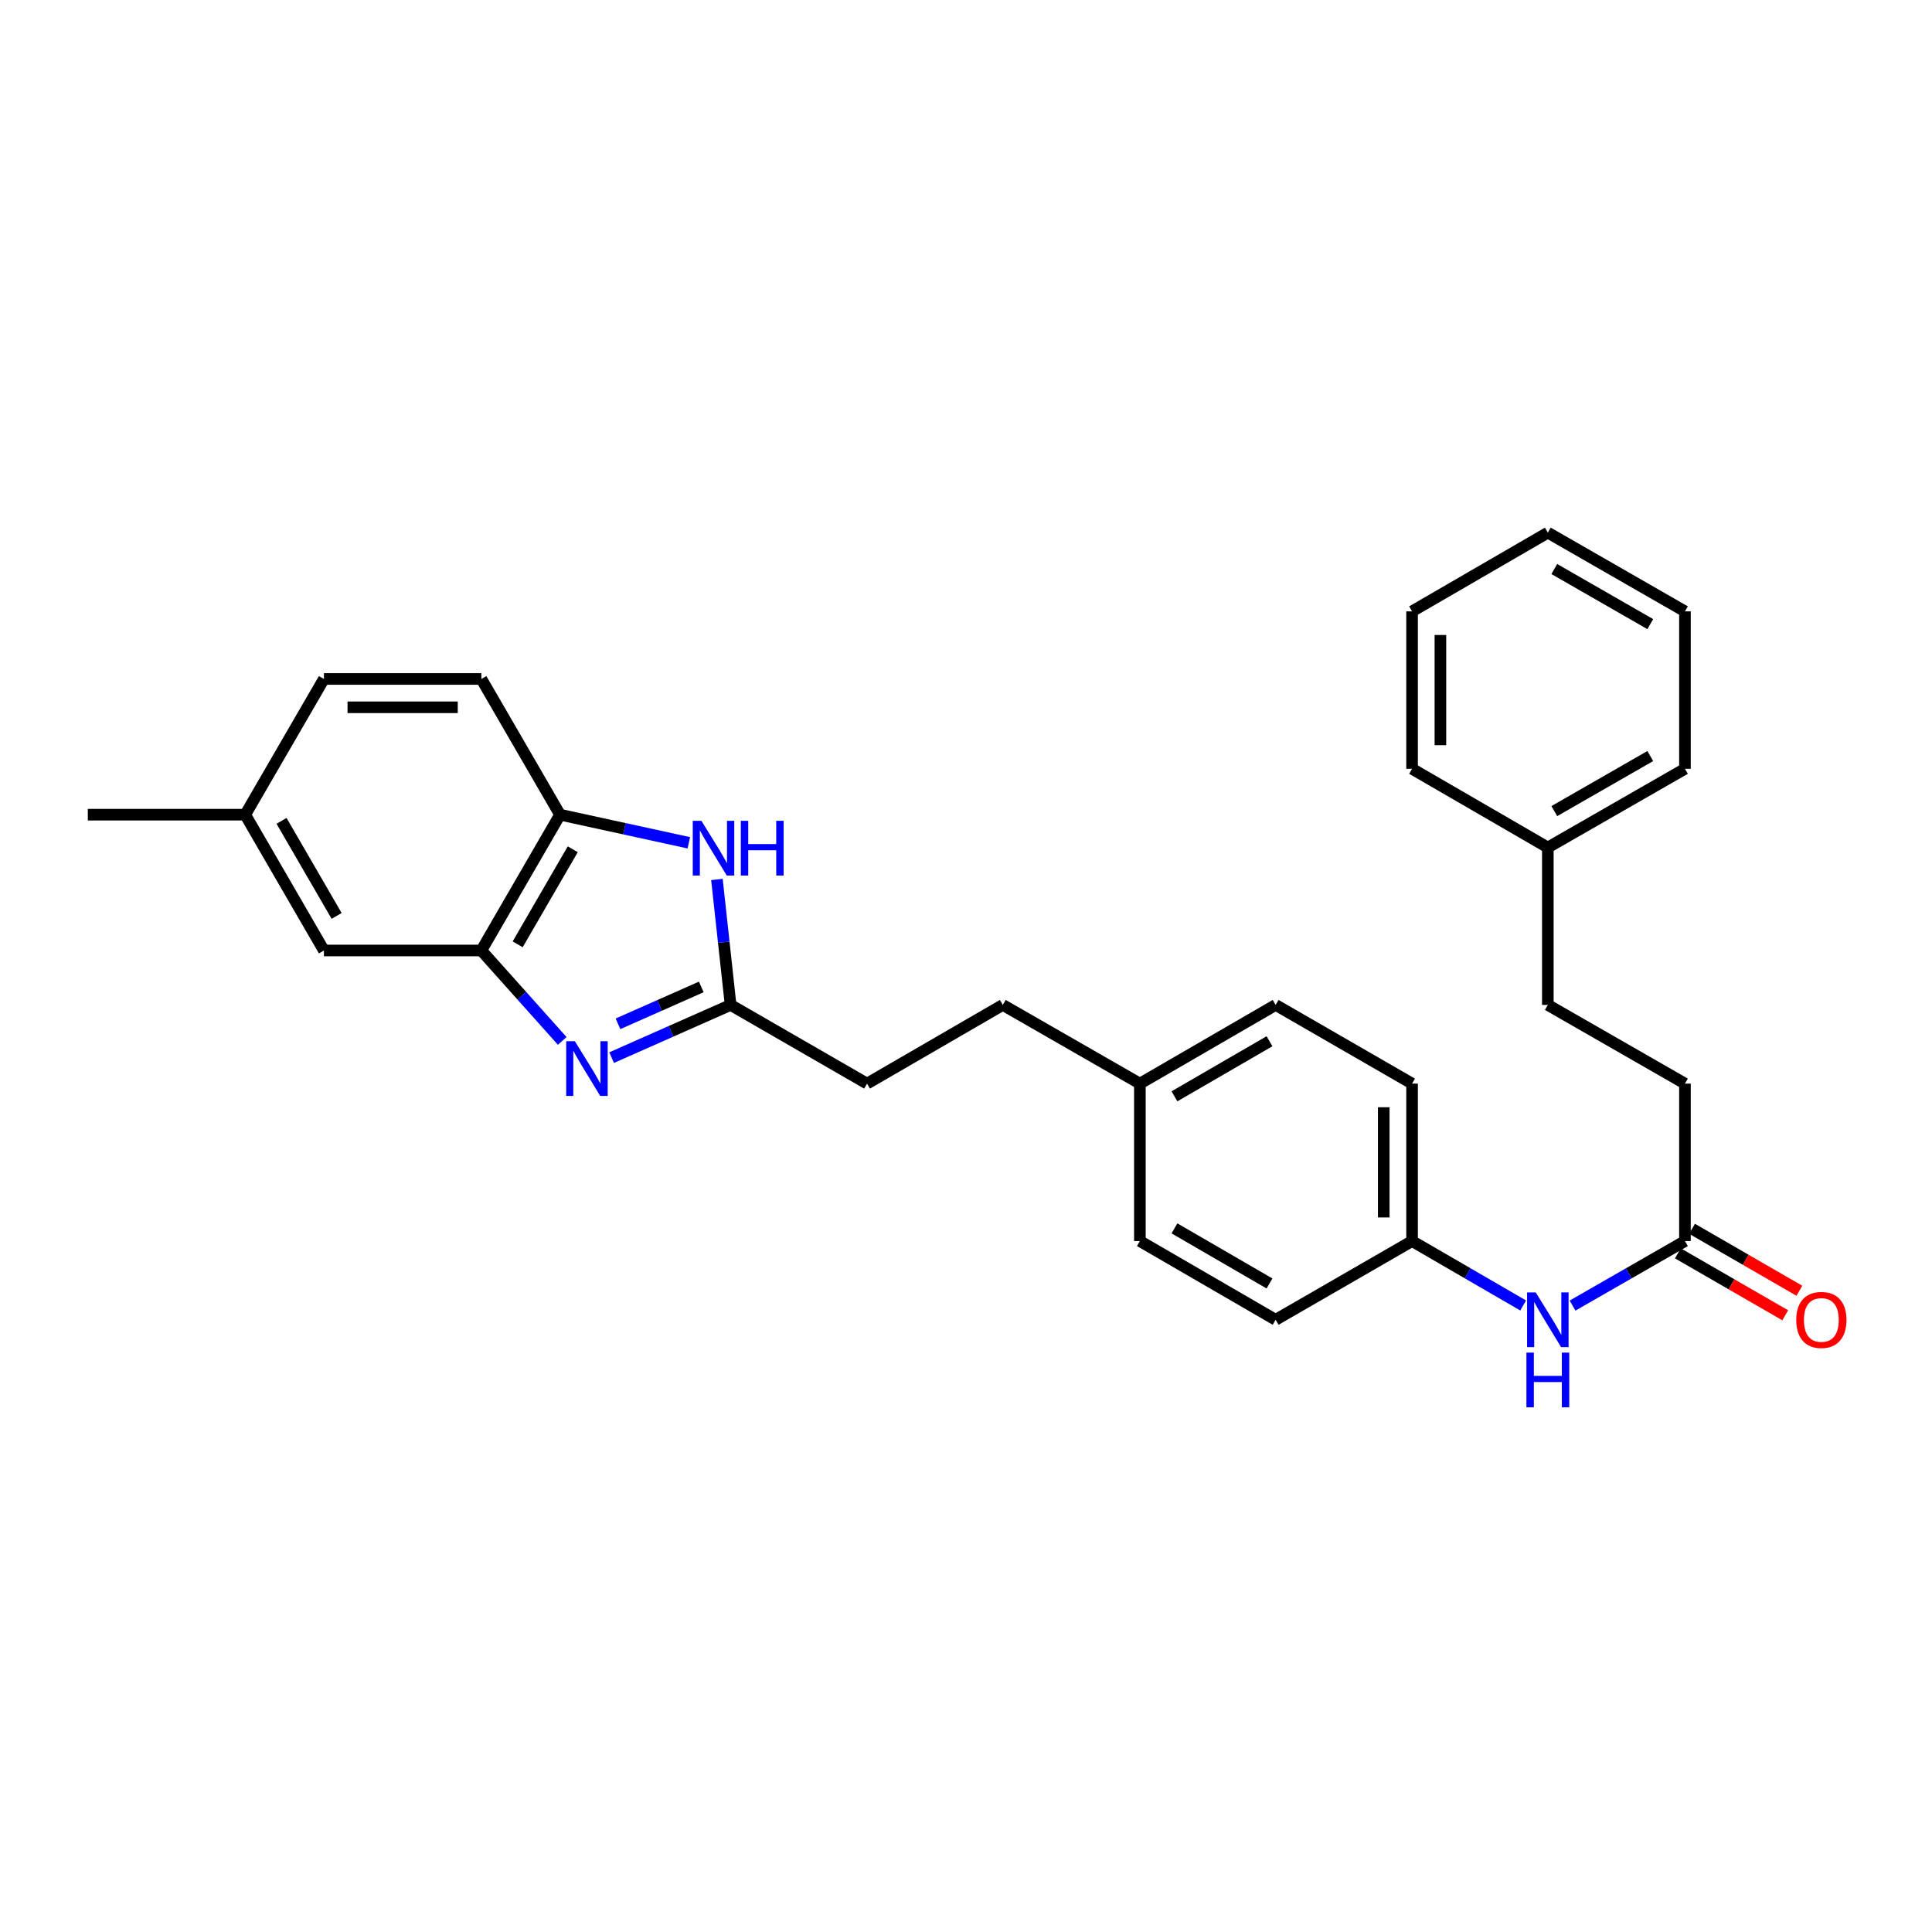 <?xml version='1.0' encoding='iso-8859-1'?>
<svg version='1.1' baseProfile='full'
              xmlns='http://www.w3.org/2000/svg'
                      xmlns:rdkit='http://www.rdkit.org/xml'
                      xmlns:xlink='http://www.w3.org/1999/xlink'
                  xml:space='preserve'
width='1000px' height='1000px' viewBox='0 0 1000 1000'>
<!-- END OF HEADER -->
<rect style='opacity:1.0;fill:#FFFFFF;stroke:none' width='1000' height='1000' x='0' y='0'> </rect>
<path class='bond-0' d='M 316.573,547.425 L 347.366,533.788' style='fill:none;fill-rule:evenodd;stroke:#0000FF;stroke-width:6px;stroke-linecap:butt;stroke-linejoin:miter;stroke-opacity:1' />
<path class='bond-0' d='M 347.366,533.788 L 378.158,520.151' style='fill:none;fill-rule:evenodd;stroke:#000000;stroke-width:6px;stroke-linecap:butt;stroke-linejoin:miter;stroke-opacity:1' />
<path class='bond-0' d='M 319.872,529.925 L 341.427,520.379' style='fill:none;fill-rule:evenodd;stroke:#0000FF;stroke-width:6px;stroke-linecap:butt;stroke-linejoin:miter;stroke-opacity:1' />
<path class='bond-0' d='M 341.427,520.379 L 362.982,510.833' style='fill:none;fill-rule:evenodd;stroke:#000000;stroke-width:6px;stroke-linecap:butt;stroke-linejoin:miter;stroke-opacity:1' />
<path class='bond-2' d='M 291.01,538.78 L 270.079,515.375' style='fill:none;fill-rule:evenodd;stroke:#0000FF;stroke-width:6px;stroke-linecap:butt;stroke-linejoin:miter;stroke-opacity:1' />
<path class='bond-2' d='M 270.079,515.375 L 249.149,491.97' style='fill:none;fill-rule:evenodd;stroke:#000000;stroke-width:6px;stroke-linecap:butt;stroke-linejoin:miter;stroke-opacity:1' />
<path class='bond-1' d='M 378.158,520.151 L 374.618,487.682' style='fill:none;fill-rule:evenodd;stroke:#000000;stroke-width:6px;stroke-linecap:butt;stroke-linejoin:miter;stroke-opacity:1' />
<path class='bond-1' d='M 374.618,487.682 L 371.077,455.214' style='fill:none;fill-rule:evenodd;stroke:#0000FF;stroke-width:6px;stroke-linecap:butt;stroke-linejoin:miter;stroke-opacity:1' />
<path class='bond-9' d='M 378.158,520.151 L 448.778,560.878' style='fill:none;fill-rule:evenodd;stroke:#000000;stroke-width:6px;stroke-linecap:butt;stroke-linejoin:miter;stroke-opacity:1' />
<path class='bond-28' d='M 356.538,436.227 L 323.207,428.956' style='fill:none;fill-rule:evenodd;stroke:#0000FF;stroke-width:6px;stroke-linecap:butt;stroke-linejoin:miter;stroke-opacity:1' />
<path class='bond-28' d='M 323.207,428.956 L 289.876,421.685' style='fill:none;fill-rule:evenodd;stroke:#000000;stroke-width:6px;stroke-linecap:butt;stroke-linejoin:miter;stroke-opacity:1' />
<path class='bond-3' d='M 249.149,491.97 L 289.876,421.685' style='fill:none;fill-rule:evenodd;stroke:#000000;stroke-width:6px;stroke-linecap:butt;stroke-linejoin:miter;stroke-opacity:1' />
<path class='bond-3' d='M 267.946,488.78 L 296.456,439.58' style='fill:none;fill-rule:evenodd;stroke:#000000;stroke-width:6px;stroke-linecap:butt;stroke-linejoin:miter;stroke-opacity:1' />
<path class='bond-6' d='M 249.149,491.97 L 167.661,491.97' style='fill:none;fill-rule:evenodd;stroke:#000000;stroke-width:6px;stroke-linecap:butt;stroke-linejoin:miter;stroke-opacity:1' />
<path class='bond-8' d='M 289.876,421.685 L 249.149,351.432' style='fill:none;fill-rule:evenodd;stroke:#000000;stroke-width:6px;stroke-linecap:butt;stroke-linejoin:miter;stroke-opacity:1' />
<path class='bond-4' d='M 872.126,642.374 L 843.034,659.076' style='fill:none;fill-rule:evenodd;stroke:#000000;stroke-width:6px;stroke-linecap:butt;stroke-linejoin:miter;stroke-opacity:1' />
<path class='bond-4' d='M 843.034,659.076 L 813.943,675.777' style='fill:none;fill-rule:evenodd;stroke:#0000FF;stroke-width:6px;stroke-linecap:butt;stroke-linejoin:miter;stroke-opacity:1' />
<path class='bond-7' d='M 868.461,648.725 L 896.244,664.757' style='fill:none;fill-rule:evenodd;stroke:#000000;stroke-width:6px;stroke-linecap:butt;stroke-linejoin:miter;stroke-opacity:1' />
<path class='bond-7' d='M 896.244,664.757 L 924.026,680.79' style='fill:none;fill-rule:evenodd;stroke:#FF0000;stroke-width:6px;stroke-linecap:butt;stroke-linejoin:miter;stroke-opacity:1' />
<path class='bond-7' d='M 875.791,636.023 L 903.574,652.056' style='fill:none;fill-rule:evenodd;stroke:#000000;stroke-width:6px;stroke-linecap:butt;stroke-linejoin:miter;stroke-opacity:1' />
<path class='bond-7' d='M 903.574,652.056 L 931.356,668.089' style='fill:none;fill-rule:evenodd;stroke:#FF0000;stroke-width:6px;stroke-linecap:butt;stroke-linejoin:miter;stroke-opacity:1' />
<path class='bond-11' d='M 872.126,642.374 L 872.126,560.878' style='fill:none;fill-rule:evenodd;stroke:#000000;stroke-width:6px;stroke-linecap:butt;stroke-linejoin:miter;stroke-opacity:1' />
<path class='bond-5' d='M 788.386,675.713 L 759.637,659.043' style='fill:none;fill-rule:evenodd;stroke:#0000FF;stroke-width:6px;stroke-linecap:butt;stroke-linejoin:miter;stroke-opacity:1' />
<path class='bond-5' d='M 759.637,659.043 L 730.888,642.374' style='fill:none;fill-rule:evenodd;stroke:#000000;stroke-width:6px;stroke-linecap:butt;stroke-linejoin:miter;stroke-opacity:1' />
<path class='bond-12' d='M 167.661,491.97 L 126.926,421.685' style='fill:none;fill-rule:evenodd;stroke:#000000;stroke-width:6px;stroke-linecap:butt;stroke-linejoin:miter;stroke-opacity:1' />
<path class='bond-12' d='M 174.239,474.074 L 145.724,424.874' style='fill:none;fill-rule:evenodd;stroke:#000000;stroke-width:6px;stroke-linecap:butt;stroke-linejoin:miter;stroke-opacity:1' />
<path class='bond-29' d='M 249.149,351.432 L 167.661,351.432' style='fill:none;fill-rule:evenodd;stroke:#000000;stroke-width:6px;stroke-linecap:butt;stroke-linejoin:miter;stroke-opacity:1' />
<path class='bond-29' d='M 236.926,366.097 L 179.884,366.097' style='fill:none;fill-rule:evenodd;stroke:#000000;stroke-width:6px;stroke-linecap:butt;stroke-linejoin:miter;stroke-opacity:1' />
<path class='bond-15' d='M 448.778,560.878 L 519.047,520.151' style='fill:none;fill-rule:evenodd;stroke:#000000;stroke-width:6px;stroke-linecap:butt;stroke-linejoin:miter;stroke-opacity:1' />
<path class='bond-10' d='M 730.888,642.374 L 730.888,560.878' style='fill:none;fill-rule:evenodd;stroke:#000000;stroke-width:6px;stroke-linecap:butt;stroke-linejoin:miter;stroke-opacity:1' />
<path class='bond-10' d='M 716.223,630.15 L 716.223,573.103' style='fill:none;fill-rule:evenodd;stroke:#000000;stroke-width:6px;stroke-linecap:butt;stroke-linejoin:miter;stroke-opacity:1' />
<path class='bond-30' d='M 730.888,642.374 L 660.269,683.118' style='fill:none;fill-rule:evenodd;stroke:#000000;stroke-width:6px;stroke-linecap:butt;stroke-linejoin:miter;stroke-opacity:1' />
<path class='bond-16' d='M 872.126,560.878 L 801.157,520.151' style='fill:none;fill-rule:evenodd;stroke:#000000;stroke-width:6px;stroke-linecap:butt;stroke-linejoin:miter;stroke-opacity:1' />
<path class='bond-14' d='M 126.926,421.685 L 167.661,351.432' style='fill:none;fill-rule:evenodd;stroke:#000000;stroke-width:6px;stroke-linecap:butt;stroke-linejoin:miter;stroke-opacity:1' />
<path class='bond-22' d='M 126.926,421.685 L 45.455,421.685' style='fill:none;fill-rule:evenodd;stroke:#000000;stroke-width:6px;stroke-linecap:butt;stroke-linejoin:miter;stroke-opacity:1' />
<path class='bond-13' d='M 590,560.878 L 519.047,520.151' style='fill:none;fill-rule:evenodd;stroke:#000000;stroke-width:6px;stroke-linecap:butt;stroke-linejoin:miter;stroke-opacity:1' />
<path class='bond-19' d='M 590,560.878 L 590,642.374' style='fill:none;fill-rule:evenodd;stroke:#000000;stroke-width:6px;stroke-linecap:butt;stroke-linejoin:miter;stroke-opacity:1' />
<path class='bond-20' d='M 590,560.878 L 660.269,520.151' style='fill:none;fill-rule:evenodd;stroke:#000000;stroke-width:6px;stroke-linecap:butt;stroke-linejoin:miter;stroke-opacity:1' />
<path class='bond-20' d='M 607.894,567.457 L 657.082,538.948' style='fill:none;fill-rule:evenodd;stroke:#000000;stroke-width:6px;stroke-linecap:butt;stroke-linejoin:miter;stroke-opacity:1' />
<path class='bond-21' d='M 801.157,520.151 L 801.157,438.663' style='fill:none;fill-rule:evenodd;stroke:#000000;stroke-width:6px;stroke-linecap:butt;stroke-linejoin:miter;stroke-opacity:1' />
<path class='bond-17' d='M 660.269,683.118 L 590,642.374' style='fill:none;fill-rule:evenodd;stroke:#000000;stroke-width:6px;stroke-linecap:butt;stroke-linejoin:miter;stroke-opacity:1' />
<path class='bond-17' d='M 657.084,664.32 L 607.896,635.799' style='fill:none;fill-rule:evenodd;stroke:#000000;stroke-width:6px;stroke-linecap:butt;stroke-linejoin:miter;stroke-opacity:1' />
<path class='bond-18' d='M 730.888,560.878 L 660.269,520.151' style='fill:none;fill-rule:evenodd;stroke:#000000;stroke-width:6px;stroke-linecap:butt;stroke-linejoin:miter;stroke-opacity:1' />
<path class='bond-23' d='M 801.157,438.663 L 872.126,397.936' style='fill:none;fill-rule:evenodd;stroke:#000000;stroke-width:6px;stroke-linecap:butt;stroke-linejoin:miter;stroke-opacity:1' />
<path class='bond-23' d='M 804.503,419.835 L 854.182,391.326' style='fill:none;fill-rule:evenodd;stroke:#000000;stroke-width:6px;stroke-linecap:butt;stroke-linejoin:miter;stroke-opacity:1' />
<path class='bond-24' d='M 801.157,438.663 L 730.888,397.936' style='fill:none;fill-rule:evenodd;stroke:#000000;stroke-width:6px;stroke-linecap:butt;stroke-linejoin:miter;stroke-opacity:1' />
<path class='bond-25' d='M 872.126,397.936 L 872.126,316.44' style='fill:none;fill-rule:evenodd;stroke:#000000;stroke-width:6px;stroke-linecap:butt;stroke-linejoin:miter;stroke-opacity:1' />
<path class='bond-26' d='M 730.888,397.936 L 730.888,316.44' style='fill:none;fill-rule:evenodd;stroke:#000000;stroke-width:6px;stroke-linecap:butt;stroke-linejoin:miter;stroke-opacity:1' />
<path class='bond-26' d='M 745.553,385.712 L 745.553,328.665' style='fill:none;fill-rule:evenodd;stroke:#000000;stroke-width:6px;stroke-linecap:butt;stroke-linejoin:miter;stroke-opacity:1' />
<path class='bond-31' d='M 872.126,316.44 L 801.157,275.697' style='fill:none;fill-rule:evenodd;stroke:#000000;stroke-width:6px;stroke-linecap:butt;stroke-linejoin:miter;stroke-opacity:1' />
<path class='bond-31' d='M 854.179,323.047 L 804.501,294.526' style='fill:none;fill-rule:evenodd;stroke:#000000;stroke-width:6px;stroke-linecap:butt;stroke-linejoin:miter;stroke-opacity:1' />
<path class='bond-27' d='M 730.888,316.44 L 801.157,275.697' style='fill:none;fill-rule:evenodd;stroke:#000000;stroke-width:6px;stroke-linecap:butt;stroke-linejoin:miter;stroke-opacity:1' />
<path  class='atom-0' d='M 297.54 538.921
L 306.82 553.921
Q 307.74 555.401, 309.22 558.081
Q 310.7 560.761, 310.78 560.921
L 310.78 538.921
L 314.54 538.921
L 314.54 567.241
L 310.66 567.241
L 300.7 550.841
Q 299.54 548.921, 298.3 546.721
Q 297.1 544.521, 296.74 543.841
L 296.74 567.241
L 293.06 567.241
L 293.06 538.921
L 297.54 538.921
' fill='#0000FF'/>
<path  class='atom-2' d='M 363.051 424.854
L 372.331 439.854
Q 373.251 441.334, 374.731 444.014
Q 376.211 446.694, 376.291 446.854
L 376.291 424.854
L 380.051 424.854
L 380.051 453.174
L 376.171 453.174
L 366.211 436.774
Q 365.051 434.854, 363.811 432.654
Q 362.611 430.454, 362.251 429.774
L 362.251 453.174
L 358.571 453.174
L 358.571 424.854
L 363.051 424.854
' fill='#0000FF'/>
<path  class='atom-2' d='M 383.451 424.854
L 387.291 424.854
L 387.291 436.894
L 401.771 436.894
L 401.771 424.854
L 405.611 424.854
L 405.611 453.174
L 401.771 453.174
L 401.771 440.094
L 387.291 440.094
L 387.291 453.174
L 383.451 453.174
L 383.451 424.854
' fill='#0000FF'/>
<path  class='atom-6' d='M 794.897 668.958
L 804.177 683.958
Q 805.097 685.438, 806.577 688.118
Q 808.057 690.798, 808.137 690.958
L 808.137 668.958
L 811.897 668.958
L 811.897 697.278
L 808.017 697.278
L 798.057 680.878
Q 796.897 678.958, 795.657 676.758
Q 794.457 674.558, 794.097 673.878
L 794.097 697.278
L 790.417 697.278
L 790.417 668.958
L 794.897 668.958
' fill='#0000FF'/>
<path  class='atom-6' d='M 790.077 700.11
L 793.917 700.11
L 793.917 712.15
L 808.397 712.15
L 808.397 700.11
L 812.237 700.11
L 812.237 728.43
L 808.397 728.43
L 808.397 715.35
L 793.917 715.35
L 793.917 728.43
L 790.077 728.43
L 790.077 700.11
' fill='#0000FF'/>
<path  class='atom-8' d='M 929.729 683.198
Q 929.729 676.398, 933.089 672.598
Q 936.449 668.798, 942.729 668.798
Q 949.009 668.798, 952.369 672.598
Q 955.729 676.398, 955.729 683.198
Q 955.729 690.078, 952.329 693.998
Q 948.929 697.878, 942.729 697.878
Q 936.489 697.878, 933.089 693.998
Q 929.729 690.118, 929.729 683.198
M 942.729 694.678
Q 947.049 694.678, 949.369 691.798
Q 951.729 688.878, 951.729 683.198
Q 951.729 677.638, 949.369 674.838
Q 947.049 671.998, 942.729 671.998
Q 938.409 671.998, 936.049 674.798
Q 933.729 677.598, 933.729 683.198
Q 933.729 688.918, 936.049 691.798
Q 938.409 694.678, 942.729 694.678
' fill='#FF0000'/>
</svg>
